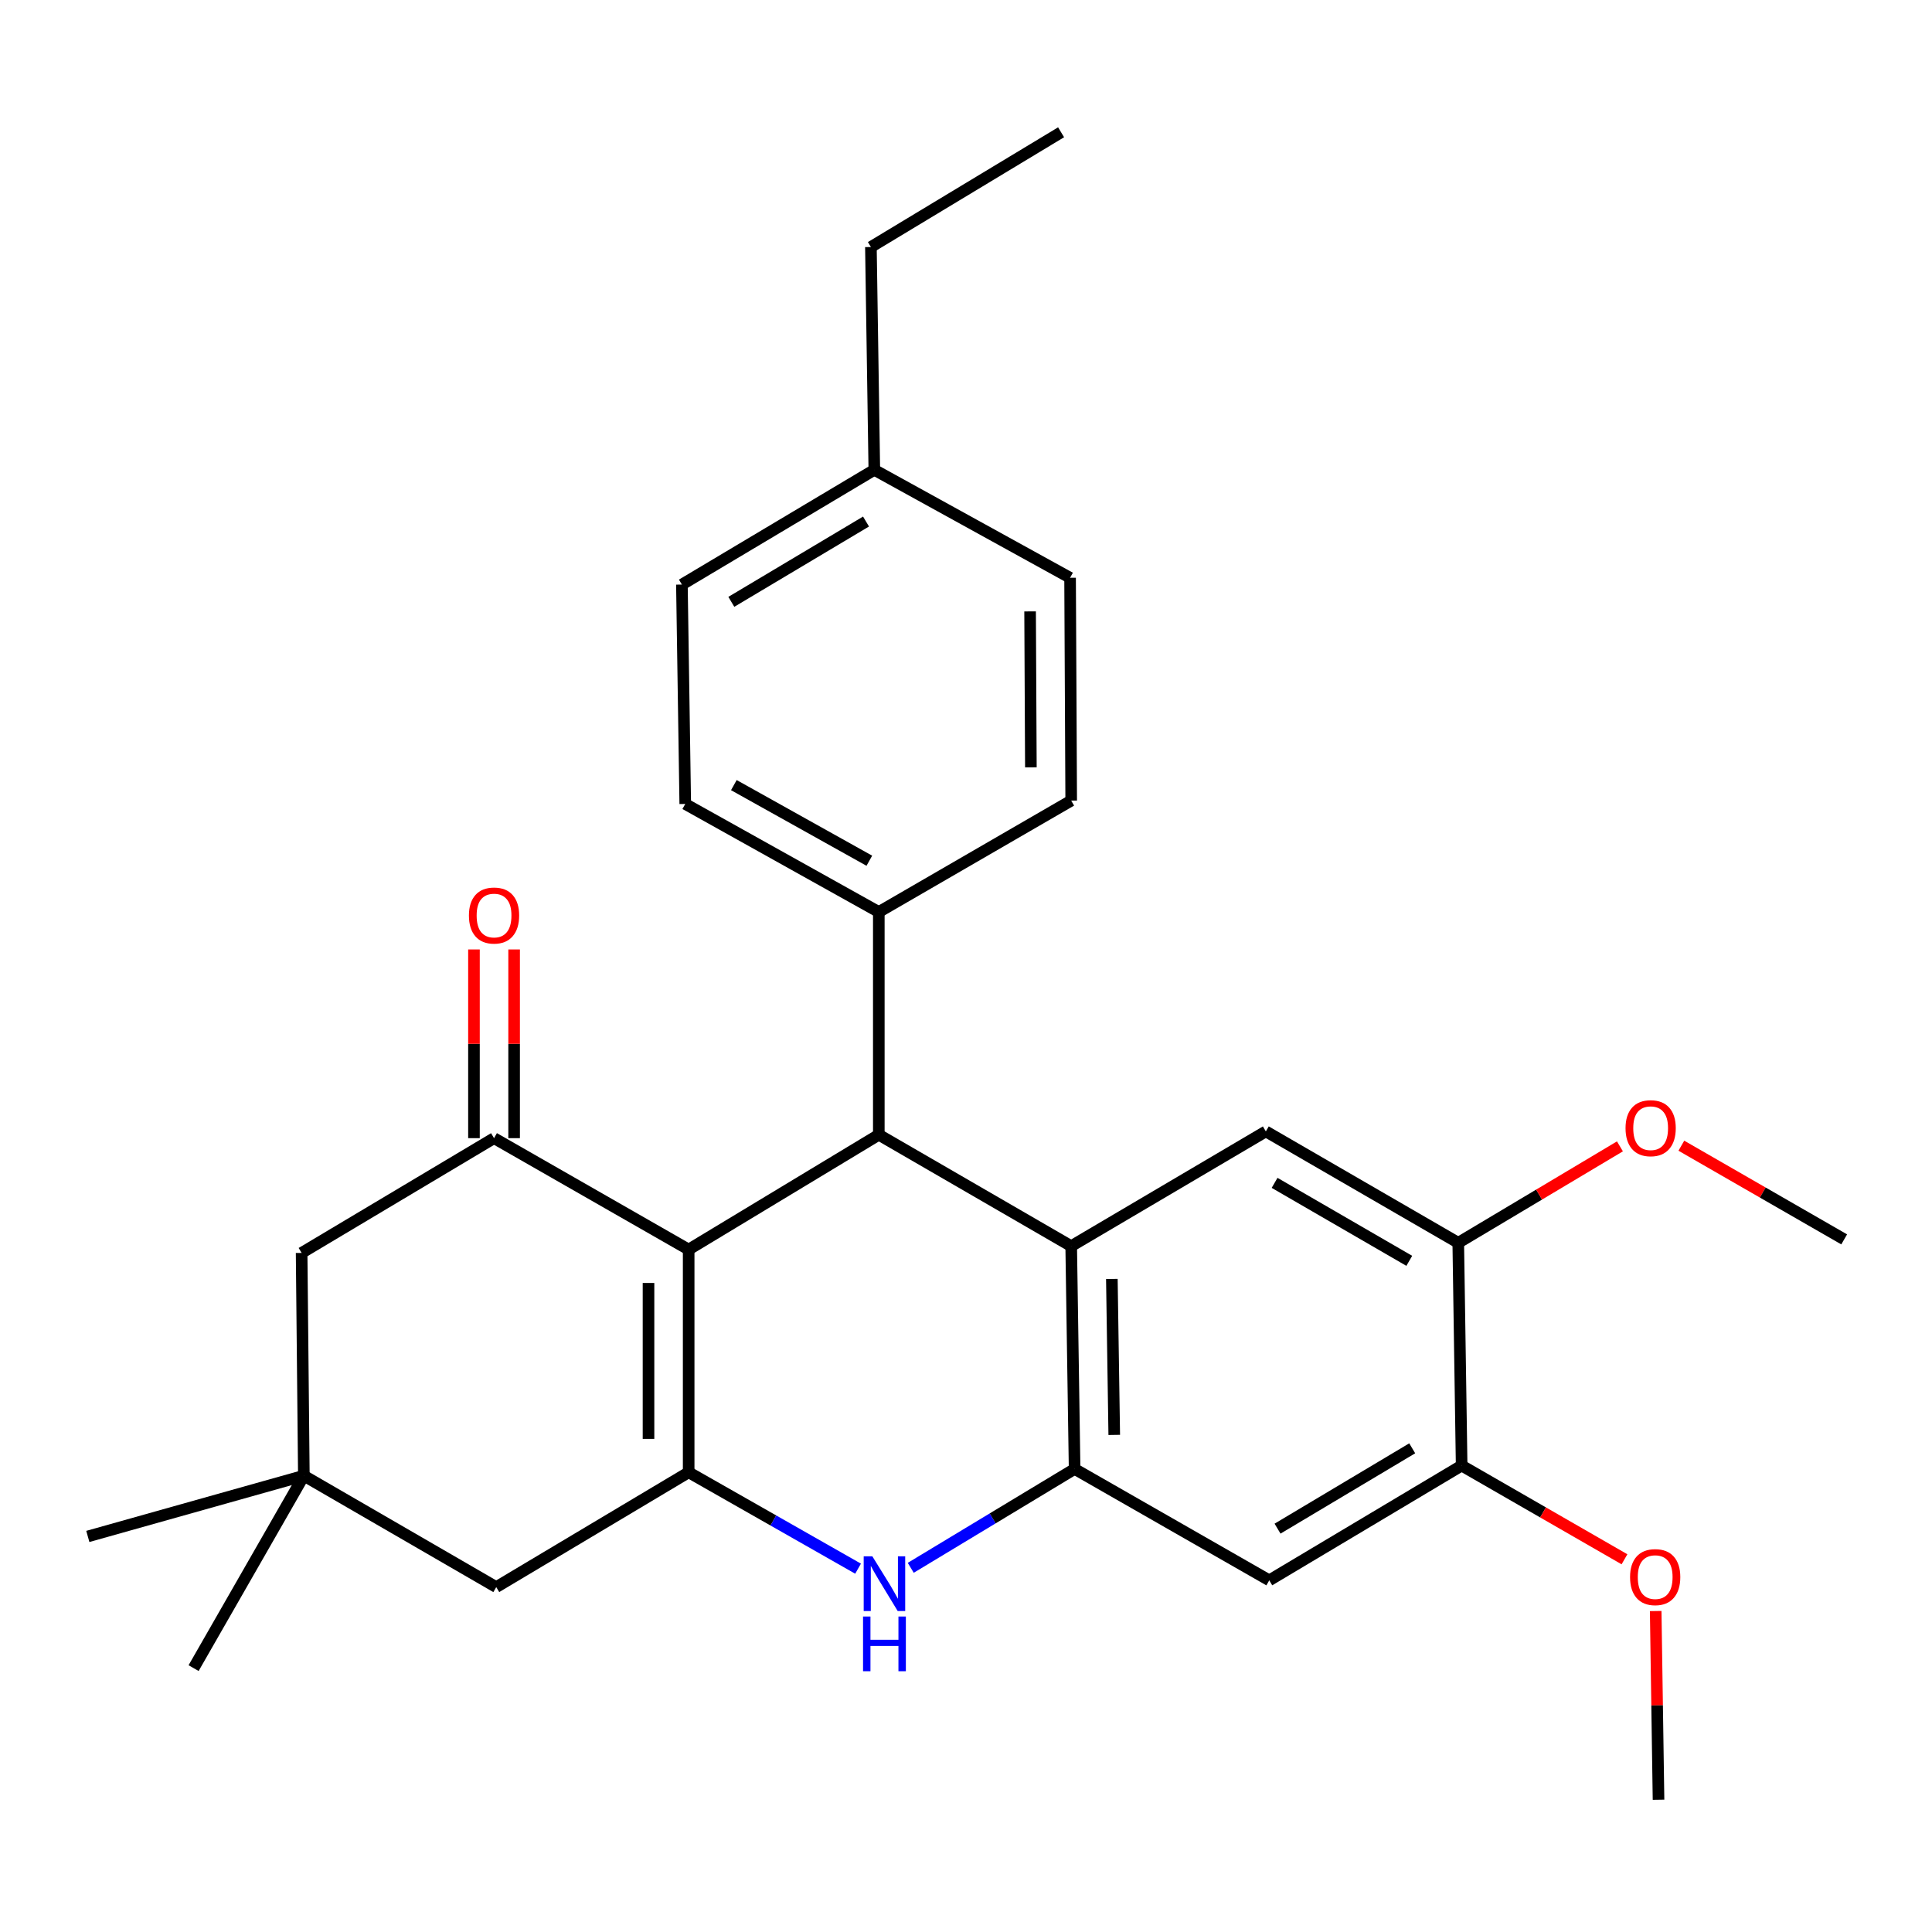 <?xml version='1.0' encoding='iso-8859-1'?>
<svg version='1.1' baseProfile='full'
              xmlns='http://www.w3.org/2000/svg'
                      xmlns:rdkit='http://www.rdkit.org/xml'
                      xmlns:xlink='http://www.w3.org/1999/xlink'
                  xml:space='preserve'
width='1000px' height='1000px' viewBox='0 0 1000 1000'>
<!-- END OF HEADER -->
<rect style='opacity:1.0;fill:#FFFFFF;stroke:none' width='1000' height='1000' x='0' y='0'> </rect>
<path class='bond-0' d='M 356.451,646.77 L 356.451,762.054' style='fill:none;fill-rule:evenodd;stroke:#000000;stroke-width:6px;stroke-linecap:butt;stroke-linejoin:miter;stroke-opacity:1' />
<path class='bond-0' d='M 335.669,664.063 L 335.669,744.762' style='fill:none;fill-rule:evenodd;stroke:#000000;stroke-width:6px;stroke-linecap:butt;stroke-linejoin:miter;stroke-opacity:1' />
<path class='bond-2' d='M 356.451,646.77 L 454.868,587.344' style='fill:none;fill-rule:evenodd;stroke:#000000;stroke-width:6px;stroke-linecap:butt;stroke-linejoin:miter;stroke-opacity:1' />
<path class='bond-5' d='M 356.451,646.77 L 255.715,589.11' style='fill:none;fill-rule:evenodd;stroke:#000000;stroke-width:6px;stroke-linecap:butt;stroke-linejoin:miter;stroke-opacity:1' />
<path class='bond-3' d='M 356.451,762.054 L 400.293,786.999' style='fill:none;fill-rule:evenodd;stroke:#000000;stroke-width:6px;stroke-linecap:butt;stroke-linejoin:miter;stroke-opacity:1' />
<path class='bond-3' d='M 400.293,786.999 L 444.134,811.945' style='fill:none;fill-rule:evenodd;stroke:#0000FF;stroke-width:6px;stroke-linecap:butt;stroke-linejoin:miter;stroke-opacity:1' />
<path class='bond-10' d='M 356.451,762.054 L 256.858,821.48' style='fill:none;fill-rule:evenodd;stroke:#000000;stroke-width:6px;stroke-linecap:butt;stroke-linejoin:miter;stroke-opacity:1' />
<path class='bond-1' d='M 554.45,645.003 L 454.868,587.344' style='fill:none;fill-rule:evenodd;stroke:#000000;stroke-width:6px;stroke-linecap:butt;stroke-linejoin:miter;stroke-opacity:1' />
<path class='bond-4' d='M 554.45,645.003 L 556.216,760.322' style='fill:none;fill-rule:evenodd;stroke:#000000;stroke-width:6px;stroke-linecap:butt;stroke-linejoin:miter;stroke-opacity:1' />
<path class='bond-4' d='M 575.495,661.983 L 576.731,742.706' style='fill:none;fill-rule:evenodd;stroke:#000000;stroke-width:6px;stroke-linecap:butt;stroke-linejoin:miter;stroke-opacity:1' />
<path class='bond-6' d='M 554.45,645.003 L 655.198,585.612' style='fill:none;fill-rule:evenodd;stroke:#000000;stroke-width:6px;stroke-linecap:butt;stroke-linejoin:miter;stroke-opacity:1' />
<path class='bond-13' d='M 454.868,587.344 L 454.868,472.048' style='fill:none;fill-rule:evenodd;stroke:#000000;stroke-width:6px;stroke-linecap:butt;stroke-linejoin:miter;stroke-opacity:1' />
<path class='bond-29' d='M 471.403,811.499 L 513.809,785.911' style='fill:none;fill-rule:evenodd;stroke:#0000FF;stroke-width:6px;stroke-linecap:butt;stroke-linejoin:miter;stroke-opacity:1' />
<path class='bond-29' d='M 513.809,785.911 L 556.216,760.322' style='fill:none;fill-rule:evenodd;stroke:#000000;stroke-width:6px;stroke-linecap:butt;stroke-linejoin:miter;stroke-opacity:1' />
<path class='bond-7' d='M 556.216,760.322 L 656.965,817.982' style='fill:none;fill-rule:evenodd;stroke:#000000;stroke-width:6px;stroke-linecap:butt;stroke-linejoin:miter;stroke-opacity:1' />
<path class='bond-12' d='M 255.715,589.11 L 156.121,648.513' style='fill:none;fill-rule:evenodd;stroke:#000000;stroke-width:6px;stroke-linecap:butt;stroke-linejoin:miter;stroke-opacity:1' />
<path class='bond-14' d='M 266.106,589.11 L 266.106,540.272' style='fill:none;fill-rule:evenodd;stroke:#000000;stroke-width:6px;stroke-linecap:butt;stroke-linejoin:miter;stroke-opacity:1' />
<path class='bond-14' d='M 266.106,540.272 L 266.106,491.434' style='fill:none;fill-rule:evenodd;stroke:#FF0000;stroke-width:6px;stroke-linecap:butt;stroke-linejoin:miter;stroke-opacity:1' />
<path class='bond-14' d='M 245.323,589.11 L 245.323,540.272' style='fill:none;fill-rule:evenodd;stroke:#000000;stroke-width:6px;stroke-linecap:butt;stroke-linejoin:miter;stroke-opacity:1' />
<path class='bond-14' d='M 245.323,540.272 L 245.323,491.434' style='fill:none;fill-rule:evenodd;stroke:#FF0000;stroke-width:6px;stroke-linecap:butt;stroke-linejoin:miter;stroke-opacity:1' />
<path class='bond-8' d='M 655.198,585.612 L 754.792,643.271' style='fill:none;fill-rule:evenodd;stroke:#000000;stroke-width:6px;stroke-linecap:butt;stroke-linejoin:miter;stroke-opacity:1' />
<path class='bond-8' d='M 659.725,612.246 L 729.44,652.608' style='fill:none;fill-rule:evenodd;stroke:#000000;stroke-width:6px;stroke-linecap:butt;stroke-linejoin:miter;stroke-opacity:1' />
<path class='bond-31' d='M 656.965,817.982 L 756.547,758.579' style='fill:none;fill-rule:evenodd;stroke:#000000;stroke-width:6px;stroke-linecap:butt;stroke-linejoin:miter;stroke-opacity:1' />
<path class='bond-31' d='M 661.255,791.224 L 730.963,749.641' style='fill:none;fill-rule:evenodd;stroke:#000000;stroke-width:6px;stroke-linecap:butt;stroke-linejoin:miter;stroke-opacity:1' />
<path class='bond-9' d='M 754.792,643.271 L 756.547,758.579' style='fill:none;fill-rule:evenodd;stroke:#000000;stroke-width:6px;stroke-linecap:butt;stroke-linejoin:miter;stroke-opacity:1' />
<path class='bond-17' d='M 754.792,643.271 L 796.634,618.312' style='fill:none;fill-rule:evenodd;stroke:#000000;stroke-width:6px;stroke-linecap:butt;stroke-linejoin:miter;stroke-opacity:1' />
<path class='bond-17' d='M 796.634,618.312 L 838.475,593.352' style='fill:none;fill-rule:evenodd;stroke:#FF0000;stroke-width:6px;stroke-linecap:butt;stroke-linejoin:miter;stroke-opacity:1' />
<path class='bond-18' d='M 756.547,758.579 L 798.688,782.831' style='fill:none;fill-rule:evenodd;stroke:#000000;stroke-width:6px;stroke-linecap:butt;stroke-linejoin:miter;stroke-opacity:1' />
<path class='bond-18' d='M 798.688,782.831 L 840.829,807.083' style='fill:none;fill-rule:evenodd;stroke:#FF0000;stroke-width:6px;stroke-linecap:butt;stroke-linejoin:miter;stroke-opacity:1' />
<path class='bond-28' d='M 256.858,821.48 L 157.275,763.821' style='fill:none;fill-rule:evenodd;stroke:#000000;stroke-width:6px;stroke-linecap:butt;stroke-linejoin:miter;stroke-opacity:1' />
<path class='bond-11' d='M 157.275,763.821 L 156.121,648.513' style='fill:none;fill-rule:evenodd;stroke:#000000;stroke-width:6px;stroke-linecap:butt;stroke-linejoin:miter;stroke-opacity:1' />
<path class='bond-22' d='M 157.275,763.821 L 45.455,795.26' style='fill:none;fill-rule:evenodd;stroke:#000000;stroke-width:6px;stroke-linecap:butt;stroke-linejoin:miter;stroke-opacity:1' />
<path class='bond-23' d='M 157.275,763.821 L 100.205,863.415' style='fill:none;fill-rule:evenodd;stroke:#000000;stroke-width:6px;stroke-linecap:butt;stroke-linejoin:miter;stroke-opacity:1' />
<path class='bond-15' d='M 454.868,472.048 L 354.685,416.132' style='fill:none;fill-rule:evenodd;stroke:#000000;stroke-width:6px;stroke-linecap:butt;stroke-linejoin:miter;stroke-opacity:1' />
<path class='bond-15' d='M 449.969,445.513 L 379.841,406.372' style='fill:none;fill-rule:evenodd;stroke:#000000;stroke-width:6px;stroke-linecap:butt;stroke-linejoin:miter;stroke-opacity:1' />
<path class='bond-16' d='M 454.868,472.048 L 554.45,414.388' style='fill:none;fill-rule:evenodd;stroke:#000000;stroke-width:6px;stroke-linecap:butt;stroke-linejoin:miter;stroke-opacity:1' />
<path class='bond-20' d='M 354.685,416.132 L 352.953,302.567' style='fill:none;fill-rule:evenodd;stroke:#000000;stroke-width:6px;stroke-linecap:butt;stroke-linejoin:miter;stroke-opacity:1' />
<path class='bond-19' d='M 554.45,414.388 L 553.873,299.057' style='fill:none;fill-rule:evenodd;stroke:#000000;stroke-width:6px;stroke-linecap:butt;stroke-linejoin:miter;stroke-opacity:1' />
<path class='bond-19' d='M 533.581,397.193 L 533.177,316.461' style='fill:none;fill-rule:evenodd;stroke:#000000;stroke-width:6px;stroke-linecap:butt;stroke-linejoin:miter;stroke-opacity:1' />
<path class='bond-26' d='M 870.264,593.011 L 912.405,617.258' style='fill:none;fill-rule:evenodd;stroke:#FF0000;stroke-width:6px;stroke-linecap:butt;stroke-linejoin:miter;stroke-opacity:1' />
<path class='bond-26' d='M 912.405,617.258 L 954.545,641.505' style='fill:none;fill-rule:evenodd;stroke:#000000;stroke-width:6px;stroke-linecap:butt;stroke-linejoin:miter;stroke-opacity:1' />
<path class='bond-25' d='M 856.983,833.87 L 857.717,882.702' style='fill:none;fill-rule:evenodd;stroke:#FF0000;stroke-width:6px;stroke-linecap:butt;stroke-linejoin:miter;stroke-opacity:1' />
<path class='bond-25' d='M 857.717,882.702 L 858.45,931.535' style='fill:none;fill-rule:evenodd;stroke:#000000;stroke-width:6px;stroke-linecap:butt;stroke-linejoin:miter;stroke-opacity:1' />
<path class='bond-21' d='M 553.873,299.057 L 452.547,243.187' style='fill:none;fill-rule:evenodd;stroke:#000000;stroke-width:6px;stroke-linecap:butt;stroke-linejoin:miter;stroke-opacity:1' />
<path class='bond-30' d='M 352.953,302.567 L 452.547,243.187' style='fill:none;fill-rule:evenodd;stroke:#000000;stroke-width:6px;stroke-linecap:butt;stroke-linejoin:miter;stroke-opacity:1' />
<path class='bond-30' d='M 378.535,311.511 L 448.251,269.945' style='fill:none;fill-rule:evenodd;stroke:#000000;stroke-width:6px;stroke-linecap:butt;stroke-linejoin:miter;stroke-opacity:1' />
<path class='bond-24' d='M 452.547,243.187 L 450.78,127.857' style='fill:none;fill-rule:evenodd;stroke:#000000;stroke-width:6px;stroke-linecap:butt;stroke-linejoin:miter;stroke-opacity:1' />
<path class='bond-27' d='M 450.78,127.857 L 549.22,68.465' style='fill:none;fill-rule:evenodd;stroke:#000000;stroke-width:6px;stroke-linecap:butt;stroke-linejoin:miter;stroke-opacity:1' />
<path  class='atom-4' d='M 451.529 805.554
L 460.809 820.554
Q 461.729 822.034, 463.209 824.714
Q 464.689 827.394, 464.769 827.554
L 464.769 805.554
L 468.529 805.554
L 468.529 833.874
L 464.649 833.874
L 454.689 817.474
Q 453.529 815.554, 452.289 813.354
Q 451.089 811.154, 450.729 810.474
L 450.729 833.874
L 447.049 833.874
L 447.049 805.554
L 451.529 805.554
' fill='#0000FF'/>
<path  class='atom-4' d='M 446.709 836.706
L 450.549 836.706
L 450.549 848.746
L 465.029 848.746
L 465.029 836.706
L 468.869 836.706
L 468.869 865.026
L 465.029 865.026
L 465.029 851.946
L 450.549 851.946
L 450.549 865.026
L 446.709 865.026
L 446.709 836.706
' fill='#0000FF'/>
<path  class='atom-15' d='M 242.715 473.871
Q 242.715 467.071, 246.075 463.271
Q 249.435 459.471, 255.715 459.471
Q 261.995 459.471, 265.355 463.271
Q 268.715 467.071, 268.715 473.871
Q 268.715 480.751, 265.315 484.671
Q 261.915 488.551, 255.715 488.551
Q 249.475 488.551, 246.075 484.671
Q 242.715 480.791, 242.715 473.871
M 255.715 485.351
Q 260.035 485.351, 262.355 482.471
Q 264.715 479.551, 264.715 473.871
Q 264.715 468.311, 262.355 465.511
Q 260.035 462.671, 255.715 462.671
Q 251.395 462.671, 249.035 465.471
Q 246.715 468.271, 246.715 473.871
Q 246.715 479.591, 249.035 482.471
Q 251.395 485.351, 255.715 485.351
' fill='#FF0000'/>
<path  class='atom-18' d='M 841.374 583.948
Q 841.374 577.148, 844.734 573.348
Q 848.094 569.548, 854.374 569.548
Q 860.654 569.548, 864.014 573.348
Q 867.374 577.148, 867.374 583.948
Q 867.374 590.828, 863.974 594.748
Q 860.574 598.628, 854.374 598.628
Q 848.134 598.628, 844.734 594.748
Q 841.374 590.868, 841.374 583.948
M 854.374 595.428
Q 858.694 595.428, 861.014 592.548
Q 863.374 589.628, 863.374 583.948
Q 863.374 578.388, 861.014 575.588
Q 858.694 572.748, 854.374 572.748
Q 850.054 572.748, 847.694 575.548
Q 845.374 578.348, 845.374 583.948
Q 845.374 589.668, 847.694 592.548
Q 850.054 595.428, 854.374 595.428
' fill='#FF0000'/>
<path  class='atom-19' d='M 843.718 816.307
Q 843.718 809.507, 847.078 805.707
Q 850.438 801.907, 856.718 801.907
Q 862.998 801.907, 866.358 805.707
Q 869.718 809.507, 869.718 816.307
Q 869.718 823.187, 866.318 827.107
Q 862.918 830.987, 856.718 830.987
Q 850.478 830.987, 847.078 827.107
Q 843.718 823.227, 843.718 816.307
M 856.718 827.787
Q 861.038 827.787, 863.358 824.907
Q 865.718 821.987, 865.718 816.307
Q 865.718 810.747, 863.358 807.947
Q 861.038 805.107, 856.718 805.107
Q 852.398 805.107, 850.038 807.907
Q 847.718 810.707, 847.718 816.307
Q 847.718 822.027, 850.038 824.907
Q 852.398 827.787, 856.718 827.787
' fill='#FF0000'/>
</svg>
